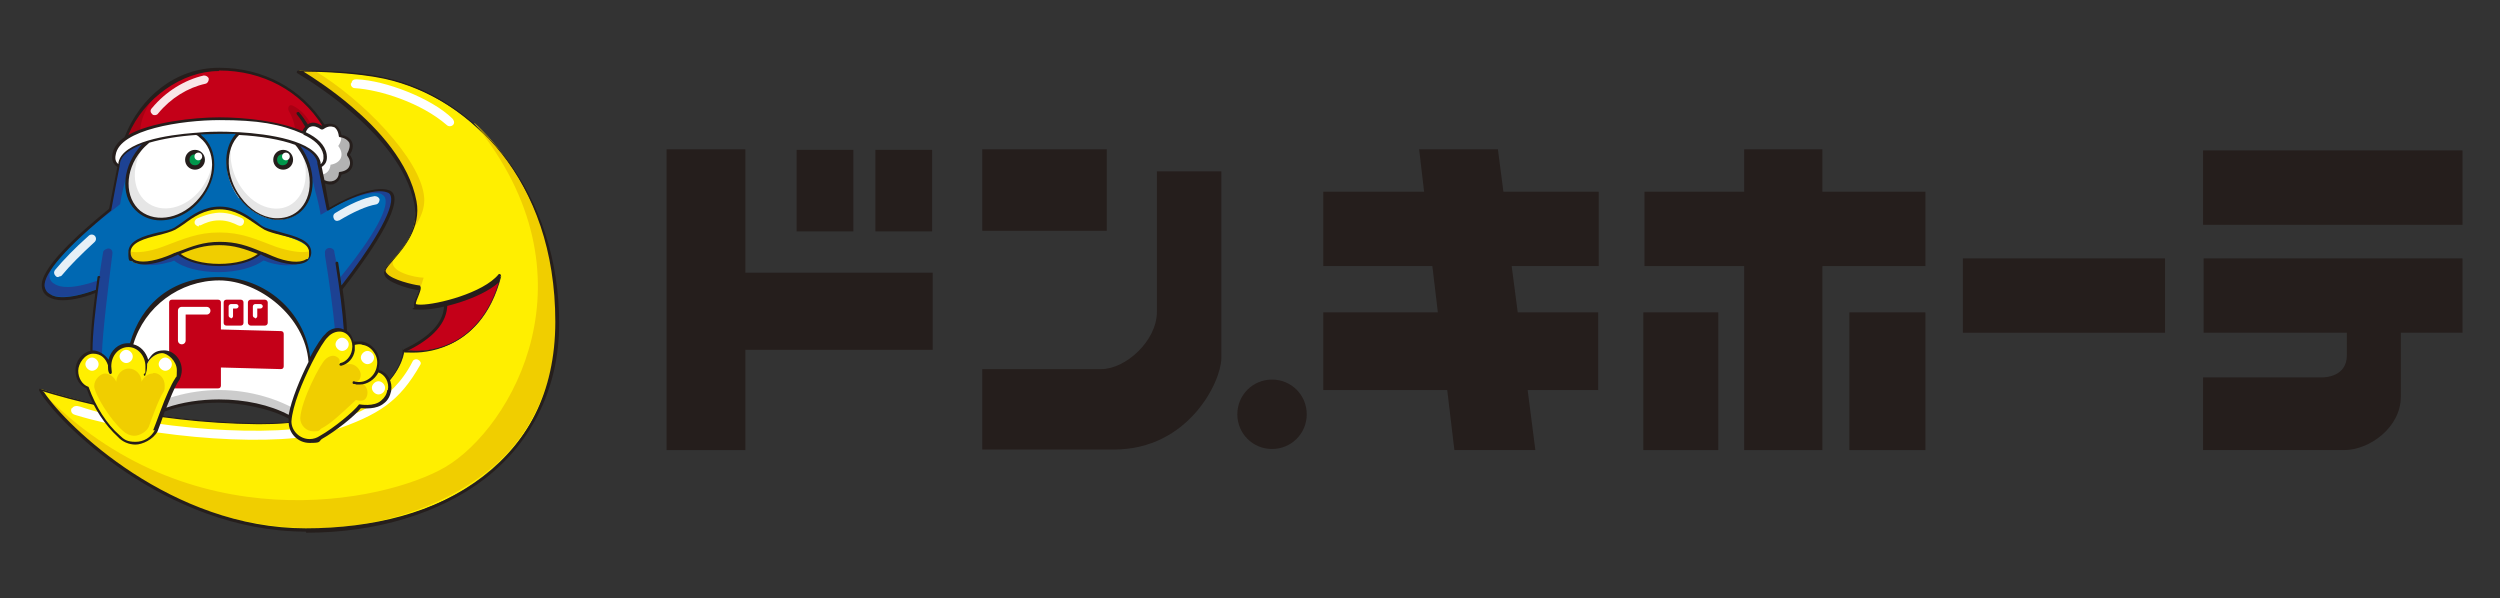 <?xml version="1.0" encoding="UTF-8"?>
<svg id="_レイヤー_1" data-name="レイヤー_1" xmlns="http://www.w3.org/2000/svg" version="1.1" viewBox="0 0 453.8 108.6">
  <rect x="0" y="0" width="453.8" height="108.6" fill="#333333" stroke="none"/>
  <!-- Generator: Adobe Illustrator 29.5.0, SVG Export Plug-In . SVG Version: 2.1.0 Build 137)  -->
  <defs>
    <style>
      .st0 {
        fill: #1d4293;
      }

      .st1 {
        fill: #00974b;
      }

      .st2 {
        fill: #c40018;
      }

      .st3 {
        fill: #e6e6e6;
      }

      .st4 {
        fill: #f0ce00;
      }

      .st5 {
        opacity: .9;
      }

      .st5, .st6 {
        fill: #fff;
      }

      .st7 {
        fill: #ccc;
      }

      .st8 {
        fill: #251e1c;
      }

      .st9 {
        fill: #b3b3b3;
      }

      .st10 {
        fill: #a90013;
      }

      .st11 {
        fill: #ffef00;
      }

      .st12 {
        fill: #0068b2;
      }
    </style>
  </defs>
  <g>
    <g>
      <path class="st11" d="M7.3,70.7c3.2,5.8,23.2,25.5,48.2,25.5s45.6-13.4,45.6-37.7-15.3-40.8-31.3-44.3c-6.4-1.4-15.7-1.3-15.7-1.3,0,0,18.7,10.5,21.3,23.8,1.3,6.6-5.3,10.9-5.6,12.5-.2,1.6,5.2,2.9,6.3,3,.6,0-1,2.5-.7,3.2.4,1.2,12.1-1,15.6-5.3-3.8,14.8-15.9,14-17.6,13.4,0,2.4-4.1,13.6-26.4,13.4-22.3-.2-39.6-6.3-39.6-6.3Z"/>
      <path class="st4" d="M71.3,47.2c-.8.9-1.4,1.6-1.4,2-.2,1.6,5.2,2.9,6.3,3,.3-.3.5-1.2.7-1.8-1.6,0-6.4-1.1-5.5-3.2Z"/>
      <path class="st4" d="M86.1,22.4c22.8,27.7,6.8,55.3-5.3,62.4-11,6.4-46.7,13.9-73.4-13.9,25.3,31.6,62.8,29.4,81.4,14.4,18.6-14.9,14.8-47-2.7-63Z"/>
      <path class="st4" d="M54.3,12.8s1.7.1,2.9.1c8.5,5.1,19.3,16,19.8,23,.2,2.6-1.5,5.1-2.1,5.7,1-2.9.7-6.3-1-9.7-6.1-11.7-17.8-17.9-19.6-19.1Z"/>
      <path class="st2" d="M73.4,63.5c9.6,1.4,15.7-5.7,17.4-13.2-3.5,3.3-9.3,4.6-10,4.7,0,.9.3,4.9-7.4,8.5Z"/>
      <path class="st6" d="M63.7,15.1c-.1.5.3.9.7.9,4.7.3,12.1,2.7,16.7,6.7.3.3.9.3,1.2-.1.3-.4,0-.9-.2-1.1-3.8-3.7-12.2-6.9-17.3-7.1-.4,0-.9,0-1,.7Z"/>
      <path class="st6" d="M13,74.1c-.2.4-.1,1,.6,1.2,13.9,4.3,37.5,6.1,46.7,2.9,8.5-2.9,12.2-5.3,16-12,.2-.3,0-.7-.4-.9-.4-.2-.9,0-1,.3-3.9,7.7-10.9,9.8-14.9,11.1-9.9,3.1-34.1,1-45.5-2.9-.6-.2-1.2-.1-1.4.3Z"/>
      <path class="st8" d="M55.5,96.5c-25.5,0-45.4-20.2-48.4-25.6,0-.1,0-.2,0-.3,0,0,.2-.1.3,0,.2,0,17.5,6,39.5,6.2.2,0,.5,0,.7,0,11.5,0,17.7-3.1,20.9-5.7,3.8-3.1,4.6-6.4,4.6-7.4s0-.2.1-.2c0,0,.2,0,.3,0,.3.1,1.1.2,2.1.2,2.7,0,11.4-.9,14.9-12.4-3.4,3-10.7,4.9-13.8,4.9s-1.3-.2-1.5-.5c-.2-.5.1-1.2.5-2,.1-.3.3-.8.4-1-1.1-.1-5.1-1.1-6.1-2.4-.2-.3-.3-.6-.3-.9,0-.6.7-1.3,1.5-2.2,2-2.2,4.9-5.6,4-10.2-2.5-13.1-21-23.5-21.2-23.7-.1,0-.2-.2-.1-.3,0-.1.1-.2.3-.2,0,0,.2,0,.7,0,2.2,0,9.7,0,15.1,1.3,8.3,1.8,16,7,21.8,14.5,6.3,8.3,9.7,18.7,9.7,30.1s-4.7,21.4-13.5,28.2c-8.2,6.3-19.7,9.8-32.4,9.8ZM8,71.2c4.1,6.2,23.1,24.7,47.5,24.7s45.3-11.6,45.3-37.5-15.6-40.7-31-44.1c-5.1-1.1-12.1-1.3-14.7-1.3,1.6,1,5.2,3.3,8.8,6.4,4.6,3.9,10.4,10.1,11.7,17.1.9,4.8-2.3,8.5-4.2,10.7-.7.8-1.3,1.5-1.4,1.9,0,.1,0,.3.2.5.9,1.2,4.9,2.1,5.8,2.2.1,0,.3,0,.3.2.2.3,0,.8-.3,1.6-.2.5-.6,1.4-.5,1.6,0,0,.2.1.9.1,2.9,0,11.3-2.1,14.1-5.5,0-.1.2-.1.3,0,.1,0,.2.2.1.3-3.3,12.9-12.9,13.9-15.7,13.9s-1.5,0-1.9-.2c-.2,1.4-1.2,4.5-4.8,7.4-3.3,2.7-9.6,5.8-21.2,5.8s-.5,0-.7,0c-19.6-.2-35.4-4.9-38.9-6Z"/>
      <path class="st8" d="M73.5,63.9l-.2-.5c4.9-2.3,7.4-5.1,7.3-8.2h0c0,0,.6,0,.6,0h0c0,3.4-2.6,6.3-7.7,8.7Z"/>
    </g>
    <g>
      <g>
        <path class="st2" d="M55.1,24.1c.4-1.5,1.8-2,3.3-.9.2-.1.3-.2.5-.3h0c-4-6.4-10.9-10.4-19-10.4s-14.3,5.5-17,12.5h0c3.8-2.5,11.5-3.5,16.9-3.5s11.2.8,15.3,2.6h0Z"/>
        <path class="st12" d="M71.3,35.6c-.6-1.8-5.6-1.1-11.7,2.5-.7-3.6-1.3-6.5-1.6-7.9,0-.3-.1-.5-.1-.7-.9-4.1-11.2-5.4-18.1-5.4s-17.2,1.3-18.1,5.4c0,.2,0,.4-.1.7-.3,1.4-.9,4.3-1.6,7.9-2.1,1.7-12.7,10.3-12.2,14.1.3,2,2.9,3.3,9.8.7-.6,4.4-1,8.5-.9,11.2.2,8,8,11.5,9.5,12.1,3.3-2.1,8.2-3.4,13.6-3.4s10.3,1.3,13.6,3.4c1.5-.6,9.3-4.1,9.5-12.1,0-2.8-.3-7-1-11.5,2.4-3.1,10.4-13.6,9.3-17Z"/>
        <path class="st6" d="M53.4,76.2c1.9-2.6,2.9-5.8,2.9-9.2,0-9-7.4-16.2-16.5-16.2s-16.5,7.3-16.5,16.2,1.1,6.6,2.9,9.2c3.3-2.1,8.2-3.4,13.6-3.4s10.2,1.3,13.6,3.4Z"/>
        <path class="st7" d="M25.3,74.7c.3.5.6,1,.9,1.5,3.3-2.1,8.2-3.4,13.6-3.4s10.2,1.3,13.6,3.4c.3-.5.7-1,.9-1.5-3.6-2.2-8.8-3.9-14.5-3.9s-10.9,1.7-14.5,3.9Z"/>
        <path class="st11" d="M39.8,44.1c3.6,0,5.8,1.1,9.4,2.6,3.7,1.5,7,1.4,7-.9s-5.8-3.1-8.3-4.3c-1.8-.9-4.3-3.8-8.1-3.8h0c-3.9,0-6.3,2.8-8.1,3.8-2.4,1.2-8.3,1.4-8.3,4.3s3.3,2.4,7,.9c3.7-1.5,5.8-2.6,9.4-2.6"/>
        <path class="st6" d="M59,28c-.7-4.7-11.9-6.5-19.2-6.5s-18.5,1.8-19.2,6.5c-.2,1.3.4,1.8.9,2.2h0c0-.3.1-.5.1-.7.9-4.1,11.2-5.4,18.1-5.4s17.2,1.3,18.1,5.4c0,.2,0,.4.1.7h0c.6-.4,1.1-.9.9-2.2Z"/>
        <path class="st6" d="M59,28c.2,1.3-.4,1.8-.9,2.2h0s0,0,0,0c.1.6.3,1.6.6,2.7h0c1.3.8,2.9.3,3.1-1.5,1.9-.2,2.6-1.7,1.4-3.4,1.2-1.6.5-3.1-1.4-3.4-.2-1.9-1.7-2.6-3.4-1.4-1.5-1.1-2.9-.6-3.3.9h0c2.2,1,3.7,2.2,3.9,3.9Z"/>
        <path class="st11" d="M68.4,67.3h0c.1-.2.2-.5.2-.8.4-2-.9-3.9-2.8-4.2-.6-.1-1.1,0-1.6.1h0c-.2-1.2-1-2.2-2.2-2.4-1-.2-2,.3-2.6,1-1.3,1-6.4,10.5-6.7,15.4,0,1.9,1.6,3.5,3.5,3.5s1.5-.2,2.1-.7h0c2.6-1.4,6.2-4.4,7.1-5.6,0,0,2.7.5,4.1-.8.6-.5,1-1.2,1.2-2,.3-1.7-.6-3.3-2.1-3.6Z"/>
        <g>
          <path class="st2" d="M31.2,54.4h8.4c.3,0,.5.2.5.5v15.1c0,.3-.2.5-.5.5h-8.4c-.3,0-.5-.2-.5-.5v-15.1c0-.3.2-.5.5-.5Z"/>
          <path class="st2" d="M51.5,66.5c0,.3-.2.5-.5.5l-11.2-.3c-.3,0-.5-.2-.5-.5v-5.9c0-.3.2-.5.5-.5l11.2.3c.3,0,.5.2.5.5v5.9Z"/>
          <path class="st2" d="M41.1,54.4h2.6c.3,0,.5.2.5.5v3.7c0,.3-.2.5-.5.5h-2.6c-.3,0-.5-.2-.5-.5v-3.7c0-.3.2-.5.5-.5Z"/>
          <rect class="st2" x="45" y="54.4" width="3.6" height="4.7" rx=".5" ry=".5"/>
          <path class="st6" d="M33,62.5c-.4,0-.7-.3-.7-.7v-5.4c0-.4.3-.7.7-.7h4.5c.4,0,.7.3.7.7s-.3.7-.7.7h-3.8v4.7c0,.4-.3.7-.7.7Z"/>
          <path class="st6" d="M41.9,57.7c-.2,0-.4-.2-.4-.4v-1.7c0-.2.2-.4.4-.4h1c.2,0,.4.2.4.4s-.2.4-.4.4h-.6v1.4c0,.2-.2.4-.4.4Z"/>
          <path class="st6" d="M46.3,57.7c-.2,0-.4-.2-.4-.4v-1.7c0-.2.2-.4.4-.4h1c.2,0,.4.2.4.4s-.2.4-.4.4h-.6v1.4c0,.2-.2.4-.4.4Z"/>
        </g>
        <g>
          <path class="st11" d="M32.3,68.8l-.3.6c.1-.2.2-.4.3-.6Z"/>
          <path class="st11" d="M29.7,63.9c-1.2,0-2.5,1-3,2.2h0c-.1-1.9-1.6-3.5-3.4-3.5s-3.2,1.5-3.4,3.5h0c-.5-1.2-1.8-2.2-3-2.2s-3,1.5-3,3.3.8,2.7,2,3.1c.5,1.3,2.2,5.7,5.7,8.8.8.8,1.8,1.3,3,1.3s3-.9,3.7-2.3c.7-2.1,2.9-7.7,4-9.3.2-.5.4-1,.4-1.6,0-1.8-1.3-3.3-3-3.3Z"/>
          <path class="st11" d="M32.3,68.8s0,0,0,0h0s0,0,0,0Z"/>
        </g>
        <path class="st4" d="M64.1,69.4c.9-.2,1-.2,1.2-.6.7-1.4-.8-2.9-2-2.7-.4,0-1.5,0-1.8,0,0,0,.6-.9-.5-1.4-.6-.3-1.4,0-1.9.5-.9.7-4.4,7.4-4.6,10.7,0,1.3,1.1,2.4,2.4,2.4s1-.2,1.4-.5h0c1.8-.9,3.9-3,4.8-3.8.8-.7,1.5-1.4,1.5-1.4,0,0,.9.3,1.5,0,1-.6,1-3.4-1.8-3.3Z"/>
        <g>
          <polygon class="st4" points="29.5 71.2 29.5 71.2 29.5 71.2 29.5 71.2"/>
          <path class="st4" d="M29.5,71.2l-.2.4c0-.1.2-.2.2-.4Z"/>
          <path class="st4" d="M27.7,67.8c-.8,0-1.7.7-2,1.5h0c0-1.3-1.1-2.4-2.3-2.4s-2.2,1-2.3,2.4h0c-.3-.8-1.2-1.5-2-1.5s-2,1-2,2.3,2.8,6,5.2,8.1c.5.5,1.3.9,2.1.9s2.1-.6,2.6-1.6c.5-1.4,1.9-5.3,2.7-6.4.2-.3.2-.7.2-1.1,0-1.3-.9-2.3-2-2.3Z"/>
        </g>
        <path class="st5" d="M10.6,50.3c-.2,0-.3,0-.5-.2-.3-.3-.4-.7-.1-1.1,1.5-1.8,3.5-3.9,6.1-6.2.3-.3.8-.3,1.1,0,.3.3.3.8,0,1.1-2.5,2.3-4.5,4.3-5.9,6-.1.2-.4.3-.6.3Z"/>
        <path class="st5" d="M61.2,40.1c-.2,0-.5-.1-.6-.4-.2-.4-.1-.8.2-1,2.6-1.6,5.2-2.8,7.2-3.1.4,0,.8.2.9.6,0,.4-.2.8-.6.9-1.8.3-4.2,1.4-6.7,2.9-.1,0-.3.1-.4.1Z"/>
        <path class="st5" d="M28.1,20.9c-.2,0-.3,0-.5-.2-.3-.3-.4-.7,0-1.1,2.5-3,5.9-5.1,9.4-5.9.4,0,.8.2.9.6,0,.4-.2.8-.6.9-3.2.7-6.3,2.6-8.6,5.4-.1.2-.4.3-.6.3Z"/>
        <path class="st5" d="M36.1,41.1c-.3,0-.5-.2-.7-.4-.2-.4,0-.8.3-1,.9-.4,2.3-1,4.1-1.1,0,0,0,0,0,0,0,0,0,0,0,0,1.8,0,3.2.6,4.1,1,.4.2.5.6.3,1-.2.4-.6.5-1,.3-.8-.4-1.9-.9-3.4-.9-1.5,0-2.6.5-3.4.9-.1,0-.2,0-.3,0Z"/>
        <path class="st6" d="M17.9,66.1c0,.7-.6,1.2-1.2,1.2s-1.2-.6-1.2-1.2.6-1.2,1.2-1.2,1.2.6,1.2,1.2Z"/>
        <path class="st6" d="M24.1,64.7c0,.7-.6,1.2-1.2,1.2s-1.2-.6-1.2-1.2.6-1.2,1.2-1.2,1.2.6,1.2,1.2Z"/>
        <path class="st6" d="M31.2,66.1c0,.7-.6,1.2-1.2,1.2s-1.2-.6-1.2-1.2.6-1.2,1.2-1.2,1.2.6,1.2,1.2Z"/>
        <path class="st6" d="M63.3,62.5c0,.7-.6,1.2-1.2,1.2s-1.2-.6-1.2-1.2.6-1.2,1.2-1.2,1.2.6,1.2,1.2Z"/>
        <path class="st6" d="M67.9,64.9c0,.7-.6,1.2-1.2,1.2s-1.2-.6-1.2-1.2.6-1.2,1.2-1.2,1.2.6,1.2,1.2Z"/>
        <path class="st6" d="M69.9,70.4c0,.7-.6,1.2-1.2,1.2s-1.2-.6-1.2-1.2.6-1.2,1.2-1.2,1.2.6,1.2,1.2Z"/>
        <path class="st6" d="M43.5,35.9c3,4,7.8,5.1,10.8,2.6,3-2.6,2.9-7.8,0-11.8-.2-.2-.3-.4-.5-.6-2.9-1.1-6.8-1.6-10.4-1.8-2.8,2.6-2.8,7.8.2,11.7Z"/>
        <path class="st0" d="M55.3,47.4c-1.2.7-3.5.4-6.1-.6-.7-.3-1.4-.6-2-.8h0c-1.4,1.3-4.2,2.2-7.4,2.2s-6.1-.9-7.5-2.2c-.6.3-1.3.5-2,.8-2.5,1-4.8,1.3-6.1.6h0c1,.7,3.4,1.1,6.5.2.3,0,.6-.2.9-.3h0c1.6,1.3,4.7,2.1,8.1,2.1s6.5-.9,8.1-2.1h0c.3,0,.6.2.9.3,3.1,1,5.5.5,6.5-.2h0Z"/>
        <path class="st4" d="M30.4,46.8c3.7-1.5,5.8-2.6,9.4-2.6h0c3.6,0,5.8,1.1,9.4,2.6,3.7,1.5,7,1.4,7-.9s0-.2,0-.3c-1.4.4-3.7,0-6.1-.8-4-1.5-6.3-2.6-10.3-2.6h0c-3.9,0-6.3,1.1-10.3,2.6-2.4.9-4.7,1.2-6.1.8,0,0,0,.2,0,.3,0,2.3,3.3,2.4,7,.9Z"/>
        <path class="st4" d="M39.8,44.1h0c-2.9,0-4.9.7-7.5,1.8,1.4,1.3,4.2,2.2,7.5,2.2s6.1-.9,7.5-2.2c-2.6-1.1-4.5-1.8-7.5-1.8Z"/>
        <path class="st10" d="M55.1,24.1c.2-.8.8-1.4,1.4-1.5h0c-.8-1.5-1.9-2.7-3.3-3.4-.8-.4-1,.4-.8.9.7,1.2,1,2.1,1.2,3.5h0c.5.2.9.4,1.4.5h0Z"/>
        <path class="st10" d="M27.8,17.8c-2.2,2-3.9,4.6-4.9,7.3h0c.7-.5,1.5-.9,2.5-1.2h0c.2-2.3.9-3.9,2.4-6.1Z"/>
        <path class="st6" d="M25.4,27.2c-3.1,3.8-3.1,8.8,0,11.3,3,2.4,7.9,1.4,11-2.4,3.1-3.8,3.1-8.8,0-11.3-.3-.2-.5-.4-.8-.6-3,.2-6.1.7-8.6,1.4-.6.5-1.1,1-1.6,1.6Z"/>
        <path class="st3" d="M25.4,27.2c-3.1,3.8-3.1,8.8,0,11.3,3,2.4,7.9,1.4,11-2.4,1.9-2.3,2.6-5.1,2.2-7.5,0,1.9-.8,3.9-2.1,5.7-2.8,3.6-7.2,4.6-10,2.3-2.6-2.2-2.7-6.7-.3-10.2-.3.3-.5.5-.8.8Z"/>
        <path class="st3" d="M43.5,35.9c3,4,7.8,5.1,10.8,2.6,2.5-2.2,2.9-6.3,1.1-9.9l-.9-1.5s0,0,0,0c1.6,3.4,1.3,7.4-1,9.5-2.6,2.4-7,1.3-9.6-2.4-1.9-2.7-2.5-6-1.7-8.6-1.7,2.8-1.3,7.1,1.2,10.4Z"/>
        <path class="st9" d="M58.6,32.9c1.3.8,2.9.3,3.1-1.5,1.9-.2,2.6-1.7,1.4-3.4,1.1-1.6.5-3-1.2-3.4.1.6,0,1.2-.5,1.9,1.2,1.6.5,3.1-1.4,3.4-.1,1.1-.8,1.7-1.6,1.8h0c0,.3.1.7.2,1.1h0Z"/>
        <g>
          <path class="st0" d="M60.8,59.9c-.3-3.5-1.1-9.2-1.8-13.5v-.4c-.1-.5.2-.9.7-1,.2,0,.5,0,.7.2.2.1.3.3.3.6,0,0,.3,1.5.4,2.1h0s0,0,0,0c.8,5,1.3,9.2,1.5,12.3-.3-.2-.6-.3-.9-.3-.4,0-.7,0-1.1,0Z"/>
          <path class="st0" d="M70.4,34.9c.4.2.7.4.8.7,1.1,3.2-6.6,13.4-9.1,16.8,0-.7-.2-1.4-.3-2.1h0c2.8-3.4,9.1-11.6,8.1-14.4-.1-.3-.4-.5-.7-.7-1.3-.5-4.2.2-7.5,1.8,4.1-2.2,7.3-2.7,8.7-2.2Z"/>
          <path class="st0" d="M59.6,38.2c0,0-.1,0-.2.1l-1.2.7c-.2-1.3-.6-3-1-4.4-.2-.9-.4-1.8-.6-2.5h0c-.2-1.9-.9-3.8-2.2-5.5,0-.1-.2-.2-.3-.4,2,.8,3.5,1.9,3.8,3.3.2.9.9,4.3,1.7,8.6,0,0,0,0,0,0Z"/>
          <path class="st0" d="M8.9,53.7c-.6-.4-1-.9-1.1-1.6-.3-2.4,4-7.3,12.2-14,0,0,0,0,0,0,.8-4.3,1.5-7.6,1.7-8.6.4-1.7,2.3-2.8,4.8-3.7-.5.4-.9.8-1.3,1.3-.8,1-1.4,2.1-1.8,3.2,0,0,0,0,0,0,0,0,0,0,0,0,0,.3-.2.5-.2.8-.5,1.7-1.2,4.4-1.4,6-.1,0-.3.2-.4.3-8.5,6.5-12.7,10.8-12.4,12.8,0,.6.4,1.1,1,1.4.5.3,1.2.5,2.3.5s3-.3,5.5-1.2c0,.5-.2,1.1-.2,1.6-5.1,1.9-7.5,1.5-8.6.9Z"/>
          <path class="st0" d="M18,50.4s0,0,0,0h0c.1-.9.3-1.8.4-2.7.1-.6.2-1.2.3-1.8,0-.3.2-.5.4-.6.2-.1.4-.2.6-.2.5,0,.8.5.7,1-.6,4.7-1.8,14.3-1.9,18.2-.5-.3-1.1-.5-1.6-.5s-.2,0-.2,0c0-2.9.4-7.7,1.3-13.4Z"/>
        </g>
        <g>
          <path class="st8" d="M37.2,29c0,1-.8,1.8-1.8,1.8s-1.8-.8-1.8-1.8.8-1.8,1.8-1.8,1.8.8,1.8,1.8Z"/>
          <path class="st1" d="M36.4,29c0,.6-.4,1-1,1s-1-.4-1-1,.4-1,1-1,1,.4,1,1Z"/>
          <path class="st6" d="M36.7,28.4c0,.4-.3.7-.7.7s-.7-.3-.7-.7.3-.7.7-.7.7.3.7.7Z"/>
        </g>
        <g>
          <path class="st8" d="M53.2,29c0,1-.8,1.8-1.8,1.8s-1.8-.8-1.8-1.8.8-1.8,1.8-1.8,1.8.8,1.8,1.8Z"/>
          <path class="st1" d="M52.3,29c0,.6-.4,1-1,1s-1-.4-1-1,.4-1,1-1,1,.4,1,1Z"/>
          <path class="st6" d="M52.6,28.4c0,.4-.3.7-.7.7s-.7-.3-.7-.7.3-.7.7-.7.7.3.7.7Z"/>
        </g>
      </g>
      <g>
        <path class="st8" d="M24,47.5c.5.3,1.2.5,2.1.5,1.2,0,2.8-.3,4.4-1,.5-.2,1-.4,1.4-.6.1,0,.3-.1.4-.2,1.5,1.3,4.3,2.1,7.5,2.1s6-.8,7.5-2.1c.1,0,.3.1.4.2.4.2.9.4,1.4.6,2.8,1.1,5.2,1.3,6.5.5.6-.4.9-1,.9-1.7,0-2.2-2.9-2.9-5.4-3.6-1.1-.3-2.2-.6-3-.9-.5-.2-1-.6-1.6-1.1-1.7-1.2-3.8-2.7-6.6-2.7h0c-2.9,0-5,1.5-6.6,2.7-.6.4-1.1.8-1.6,1.1-.7.4-1.8.7-3,.9-2.5.6-5.4,1.4-5.4,3.6s.3,1.3.9,1.7ZM39.8,47.9c-2.9,0-5.6-.7-7-1.8,2.4-1,4.3-1.6,7-1.6h0c2.7,0,4.6.7,7,1.6-1.4,1.1-4.1,1.8-7,1.8ZM28.7,42.7c1.2-.3,2.3-.6,3.1-1,.5-.3,1-.6,1.7-1.1,1.6-1.2,3.6-2.6,6.4-2.6,2.7,0,4.8,1.5,6.4,2.6.6.4,1.2.8,1.7,1.1.8.4,1.9.7,3.1,1,2.5.6,5,1.3,5,3.1s-.2,1-.6,1.3c-1.1.7-3.4.5-6-.6-.5-.2-.9-.4-1.4-.6-.2,0-.4-.2-.6-.2,0,0,0,0,0,0-2.6-1.1-4.6-1.8-7.6-1.8h0c-3,0-5,.8-7.6,1.8,0,0,0,0,0,0-.2,0-.4.2-.6.2-.4.2-.9.4-1.4.6-2.6,1-4.9,1.3-6,.6-.4-.3-.6-.7-.6-1.3,0-1.8,2.6-2.5,5-3.1Z"/>
        <path class="st8" d="M68.7,67.1c0-.2.1-.4.1-.6.2-1,0-2.1-.6-2.9-.6-.8-1.4-1.4-2.4-1.6-.5,0-1.1,0-1.6,0-.2-.8-.6-1.5-1.2-1.9-.1-2.1-.4-4.6-.8-7.6,3.2-4.1,10.4-13.8,9.3-17.1-.1-.4-.5-.8-1-.9-2-.7-6.3.6-10.7,3.2-.3-1.6-.6-3.1-.8-4.4.3.1.6.2.9.2s.7,0,.9-.2c.6-.3,1-.9,1.2-1.6.9-.2,1.6-.6,1.9-1.3.3-.7.2-1.5-.4-2.3.5-.8.7-1.6.4-2.3-.3-.7-.9-1.1-1.9-1.3-.2-.9-.6-1.6-1.3-1.9-.5-.2-1.1-.2-1.8,0-4.1-6.5-11.1-10.3-19.1-10.3s-14.4,5.4-17.2,12.6c-1.2.8-2,1.9-2.2,3.1-.2,1.3.3,1.9.9,2.3-.3,1.6-.9,4.4-1.5,7.6-5.8,4.7-12.7,11-12.2,14.2.1.8.5,1.4,1.2,1.8.5.3,1.3.6,2.6.6s3.3-.3,5.9-1.3c-.6,4.4-.9,8-.9,10.5-1.5.3-2.7,1.8-2.7,3.5s.8,2.8,2,3.3c1.3,3.6,3.4,6.7,5.7,8.8.8.9,2,1.4,3.2,1.4s3.2-.9,4-2.4c0,0,0,0,0,0,.3-.8.8-2.1,1.3-3.6,2.9-1.1,6.3-1.6,9.9-1.6s9.2,1,12.6,2.9c0,.2,0,.4,0,.6,0,2.1,1.7,3.8,3.8,3.8s1.6-.2,2.2-.7c2.5-1.4,6-4.2,7.1-5.6.6,0,2.8.3,4.2-.9.7-.5,1.1-1.3,1.3-2.2.3-1.7-.6-3.3-2-3.8ZM60.5,23c.5.2.9.8,1,1.7,0,.1.1.2.2.2.8.1,1.4.5,1.7,1,.2.6,0,1.3-.4,2,0,0,0,.2,0,.3.5.7.7,1.4.4,2-.2.5-.8.9-1.7,1-.1,0-.2.1-.2.2,0,.7-.4,1.2-.9,1.4-.5.2-1.1.2-1.7-.1-.2-1-.4-1.8-.5-2.4.6-.4,1.1-1,.9-2.3-.3-1.7-1.7-3-3.8-4,.2-.5.5-.9.9-1,.5-.2,1.2,0,1.9.5,0,0,.2,0,.3,0,.7-.5,1.4-.7,2-.4ZM39.8,12.8c7.9,0,14.7,3.7,18.7,10,0,0,0,0-.1,0-.8-.5-1.6-.7-2.2-.4-.1,0-.2.1-.3.2-.5-.8-1-1.5-1.6-2.2,0-.1-.2-.1-.4,0-.1,0-.1.2,0,.4.6.7,1.1,1.5,1.5,2.2-.2.2-.4.5-.5.8-4.1-1.8-10.4-2.5-15.1-2.5s-12.5.9-16.5,3.2c2.8-6.7,9.8-11.6,16.4-11.6ZM55,24.4c2,.9,3.4,2.1,3.7,3.7.1.9-.1,1.4-.5,1.7,0-.1,0-.2,0-.3-.9-4-9.6-5.2-14.8-5.5,0,0,0,0-.1,0-1.7-.1-3-.1-3.5-.1s-2.1,0-4.2.2c0,0,0,0-.1,0-5.2.4-13.2,1.6-14,5.4,0,0,0,.2,0,.3-.4-.3-.7-.8-.5-1.7.7-4.6,12-6.3,18.9-6.3s11,.7,15.1,2.5h.2ZM54,26.8c2.9,3.9,3,9,.1,11.5-1.2,1-2.6,1.4-4.3,1.3-2.3-.2-4.5-1.6-6.1-3.8-2.8-3.7-2.9-8.8-.3-11.3,3.8.2,7.5.8,10.2,1.8.1.2.3.3.4.5ZM36.3,25c1.4,1.1,2.2,2.9,2.2,4.9,0,2.1-.8,4.2-2.3,6-3,3.7-7.7,4.7-10.7,2.4-2.9-2.4-2.9-7.3.1-10.9.4-.5.9-1,1.5-1.5,2.4-.7,5.4-1.2,8.5-1.4.3.1.5.3.7.5ZM18.2,50.4c0-.1,0-.3-.2-.3-.1,0-.3,0-.3.2-.1.8-.2,1.6-.3,2.3-5.2,1.9-7.5,1.4-8.3.8-.6-.3-.9-.8-1-1.4-.3-2.3,4.1-7.3,12.1-13.8,0,0,0,0,0-.1.6-3.4,1.2-6.3,1.5-7.9,0,0,0,0,0,0,0-.3.1-.5.1-.7.3-1.4,1.8-2.4,4-3.3-.2.2-.5.5-.7.8-3.1,3.9-3.2,9.1,0,11.6,1.1.9,2.5,1.4,4,1.4,2.6,0,5.4-1.3,7.4-3.8,1.5-1.9,2.4-4.1,2.4-6.3,0-2.2-.8-4.1-2.3-5.3,0,0-.1-.1-.2-.2,1.2,0,2.3-.1,3.4-.1s2,0,3,0c-2.5,2.8-2.3,7.8.6,11.6,1.7,2.3,4.1,3.7,6.5,4,.3,0,.5,0,.7,0,1.5,0,2.8-.5,3.9-1.4,3-2.6,3-7.9,0-12,1.7.8,2.8,1.7,3.1,2.9,0,.2,0,.4.1.7.3,1.6.9,4.5,1.6,7.9,0,0,0,.1.1.2,0,0,.2,0,.2,0,5.1-3.1,9-3.9,10.6-3.3.4.1.6.3.7.6.9,2.5-4,10-8.9,16.3-.2-1.3-.4-2.7-.6-4.1,0-.1-.1-.2-.3-.2-.1,0-.2.1-.2.3.8,4.9,1.3,8.9,1.5,12-.2,0-.4-.2-.6-.2-1-.2-2.1.2-2.8,1.1-.5.4-1.6,2-2.7,4.1-1-8.2-8.1-14.5-16.6-14.5s-14.1,4.9-16.1,12c-.1,0-.2,0-.4,0-1.7,0-3.1,1.3-3.5,3-.7-1-1.8-1.7-2.9-1.7s0,0,0,0c0-2.9.5-7.6,1.3-13.2ZM28.1,78.1c-.7,1.3-2,2.1-3.5,2.1s-2.1-.4-2.9-1.2c-2.3-2-4.3-5.1-5.6-8.7,0,0,0-.1-.1-.1-1.1-.4-1.8-1.6-1.8-2.9s1.2-3.1,2.7-3.1,2.3.9,2.7,2.1c0,0,0,.2,0,.2,0,.4,0,.8.2,1.2,0,.1.2.2.3.2.1,0,.2-.2.2-.3,0-.3-.1-.7-.1-1.1,0-2,1.4-3.5,3.1-3.5s3.1,1.6,3.1,3.5,0,1-.3,1.4c0,.1,0,.3.1.3,0,0,0,0,0,0,.1,0,.2,0,.2-.2.2-.5.3-1,.3-1.6s0-.2,0-.3c.4-1.1,1.7-2,2.7-2s2.7,1.4,2.7,3.1-.1,1-.3,1.5c-.7,1-1.8,3.5-2.6,5.7,0,0,0,0,0,0-.7,1.9-1.3,3.5-1.4,3.7ZM39.8,72.5c-3.4,0-6.7.5-9.6,1.5.7-1.7,1.4-3.5,2-4.5.1-.2.3-.4.4-.6,0,0,0,0,0,0,.2-.5.4-1.1.4-1.7,0-2-1.5-3.6-3.2-3.6s-2.2.7-2.9,1.7c-.4-1.4-1.4-2.5-2.7-2.8,2-6.8,8.4-11.6,15.6-11.6s15.6,6.5,16.2,14.8c-1.5,3-3.1,6.8-3.6,9.6-3.4-1.8-7.9-2.8-12.7-2.8ZM70.3,70.8c-.1.8-.5,1.4-1.1,1.9-1.3,1.2-3.9.7-3.9.7,0,0-.2,0-.2.1-.9,1.2-4.5,4.2-7,5.6,0,0,0,0,0,0-.6.4-1.2.6-1.9.6-1.8,0-3.3-1.5-3.3-3.2.2-2.9,2-7.2,3.7-10.6h0c1.2-2.4,2.4-4.3,2.9-4.7,0,0,0,0,0,0,.6-.7,1.5-1.1,2.4-1,1.4.2,2.3,1.7,2,3.3-.2,1.2-1.1,2.2-2.1,2.4-.1,0-.2.2-.2.3,0,.1.2.2.3.2,1.3-.3,2.3-1.4,2.5-2.8,0-.3,0-.7,0-1,.5-.1,1-.2,1.4,0,.8.1,1.6.6,2.1,1.4.5.7.7,1.6.5,2.5-.3,1.8-2,3.1-3.7,2.8-.1,0-.3,0-.4-.1-.1,0-.3,0-.3.2,0,.1,0,.3.2.3.2,0,.3,0,.5.1.2,0,.4,0,.6,0,1.4,0,2.7-.9,3.4-2.2,1.2.4,2,1.8,1.7,3.2Z"/>
      </g>
    </g>
  </g>
  <g>
    <path class="st8" d="M230.9,68.9c-3.5,0-6.3,2.8-6.3,6.3s2.8,6.3,6.3,6.3,6.3-2.8,6.3-6.3-2.8-6.3-6.3-6.3Z"/>
    <g>
      <polygon class="st8" points="330.8 27.1 316.6 27.1 316.6 34.8 298.5 34.8 298.5 48.3 316.6 48.3 316.6 81.7 330.8 81.7 330.8 48.3 349.5 48.3 349.5 34.8 330.8 34.8 330.8 27.1"/>
      <rect class="st8" x="298.3" y="56.7" width="13.6" height="25"/>
      <rect class="st8" x="335.7" y="56.7" width="13.8" height="25"/>
    </g>
    <rect class="st8" x="356.3" y="46.9" width="36.7" height="13.5"/>
    <path class="st8" d="M447,46.9v13.5h-11.2v11.6c0,5.6-5.7,9.7-10.3,9.7h-25.6v-13.2h21.7c.4,0,4.4-.1,4.4-4v-4.1s-26,0-26,0v-13.5h47.1ZM399.9,40.8h47.1v-13.5h-47.1v13.5Z"/>
    <g>
      <polygon class="st8" points="135.3 27.1 121 27.1 121 81.7 135.3 81.7 135.3 63.5 169.3 63.5 169.3 49.5 135.3 49.5 135.3 27.1"/>
      <rect class="st8" x="144.6" y="27.2" width="10.3" height="14.8"/>
      <rect class="st8" x="158.9" y="27.2" width="10.3" height="14.8"/>
    </g>
    <path class="st8" d="M290.2,48.3v-13.5h-17.3l-1-7.7h-14.3l.9,7.7h-18.3v13.5h19.8l1,8.4h-20.8v14.1h22.5l1.3,10.9h14.7l-1.4-10.9h12.8v-14.1h-14.6l-1.1-8.4h15.6Z"/>
    <path class="st8" d="M178.3,27.1h22.6v14.8h-22.6v-14.8ZM221.5,31.1h-11.5v25.5c0,5.3-5.7,10.4-10.1,10.4h-21.6v14.6h23.9c13.6,0,19.5-12.4,19.5-16.6V31.1Z"/>
  </g>
</svg>